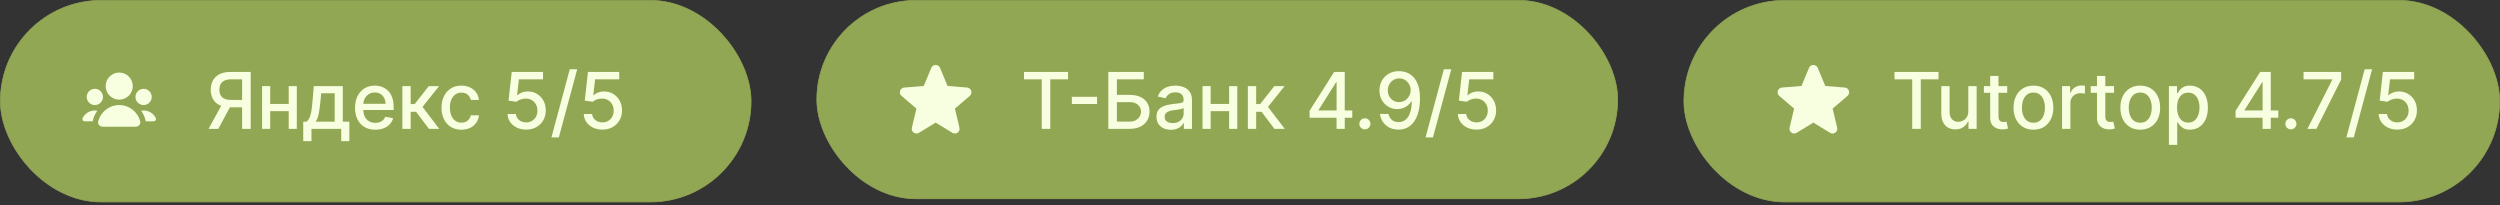<?xml version="1.0" encoding="UTF-8"?> <svg xmlns="http://www.w3.org/2000/svg" width="451" height="37" viewBox="0 0 451 37" fill="none"><rect x="0" y="0" width="451" height="37" fill="#333333" stroke="none"/><rect x="0.065" y="0.067" width="135.43" height="36.367" rx="18.183" fill="#92A753"></rect><rect x="0.065" y="0.067" width="135.43" height="36.367" rx="18.183" stroke="#92A753" stroke-width="0.13"></rect><path d="M21.506 17.975C22.856 17.975 23.951 16.881 23.951 15.531C23.951 14.182 22.856 13.087 21.506 13.087C20.157 13.087 19.062 14.182 19.062 15.531C19.062 16.881 20.157 17.975 21.506 17.975Z" fill="#F7FFE0"></path><path d="M16.767 21.655C16.923 21.04 17.197 20.471 17.561 19.974C17.413 19.946 17.26 19.931 17.103 19.931C16.131 19.931 15.291 20.499 14.898 21.321C14.764 21.599 14.997 21.886 15.306 21.886H16.722C16.732 21.811 16.747 21.734 16.767 21.655Z" fill="#F7FFE0"></path><path d="M26.248 21.655C26.268 21.734 26.283 21.811 26.293 21.886H27.706C28.015 21.886 28.248 21.599 28.114 21.321C27.721 20.499 26.881 19.931 25.909 19.931C25.753 19.931 25.601 19.946 25.453 19.974C25.818 20.471 26.091 21.04 26.248 21.655Z" fill="#F7FFE0"></path><path d="M27.37 17.487C27.37 18.297 26.714 18.953 25.904 18.953C25.094 18.953 24.438 18.297 24.438 17.487C24.438 16.677 25.094 16.02 25.904 16.02C26.714 16.02 27.37 16.677 27.37 17.487Z" fill="#F7FFE0"></path><path d="M17.107 18.953C17.917 18.953 18.573 18.297 18.573 17.487C18.573 16.677 17.917 16.02 17.107 16.02C16.297 16.02 15.641 16.677 15.641 17.487C15.641 18.297 16.297 18.953 17.107 18.953Z" fill="#F7FFE0"></path><path d="M18.572 22.864C18.032 22.864 17.582 22.42 17.715 21.897C18.146 20.205 19.679 18.954 21.505 18.954C23.33 18.954 24.864 20.205 25.294 21.897C25.428 22.42 24.977 22.864 24.438 22.864H18.572Z" fill="#F7FFE0"></path><path d="M45.23 23.243H43.676V14.306H41.731C41.223 14.306 40.81 14.383 40.493 14.537C40.176 14.687 39.943 14.904 39.796 15.188C39.649 15.472 39.576 15.808 39.576 16.196C39.576 16.58 39.649 16.909 39.796 17.183C39.943 17.457 40.174 17.666 40.488 17.809C40.802 17.953 41.212 18.025 41.716 18.025H44.347V19.358H41.571C40.779 19.358 40.119 19.226 39.591 18.962C39.066 18.698 38.672 18.329 38.408 17.855C38.147 17.377 38.017 16.824 38.017 16.196C38.017 15.564 38.147 15.008 38.408 14.527C38.669 14.042 39.061 13.663 39.586 13.389C40.114 13.115 40.774 12.978 41.566 12.978H45.23V23.243ZM40.162 18.611H41.876L39.385 23.243H37.626L40.162 18.611ZM52.496 18.747V20.045H48.326V18.747H52.496ZM48.747 15.544V23.243H47.279V15.544H48.747ZM53.544 15.544V23.243H52.08V15.544H53.544ZM54.705 25.463V21.945H55.332C55.492 21.797 55.628 21.622 55.738 21.418C55.852 21.214 55.947 20.972 56.024 20.692C56.104 20.411 56.171 20.083 56.224 19.709C56.278 19.332 56.324 18.901 56.364 18.416L56.605 15.544H61.838V21.945H63.02V25.463H61.557V23.243H56.189V25.463H54.705ZM56.936 21.945H60.374V16.827H57.948L57.788 18.416C57.711 19.225 57.614 19.926 57.497 20.521C57.38 21.113 57.193 21.587 56.936 21.945ZM67.712 23.398C66.954 23.398 66.3 23.236 65.752 22.912C65.208 22.584 64.787 22.125 64.489 21.534C64.195 20.939 64.048 20.242 64.048 19.444C64.048 18.655 64.195 17.96 64.489 17.358C64.787 16.757 65.201 16.288 65.732 15.95C66.267 15.613 66.892 15.444 67.607 15.444C68.041 15.444 68.462 15.516 68.87 15.659C69.278 15.803 69.643 16.029 69.968 16.336C70.292 16.643 70.547 17.043 70.734 17.534C70.921 18.022 71.015 18.615 71.015 19.313V19.845H64.895V18.722H69.546C69.546 18.328 69.466 17.978 69.306 17.674C69.145 17.367 68.92 17.125 68.629 16.948C68.342 16.77 68.004 16.682 67.617 16.682C67.196 16.682 66.828 16.785 66.514 16.993C66.203 17.196 65.963 17.464 65.792 17.794C65.625 18.122 65.542 18.478 65.542 18.862V19.739C65.542 20.254 65.632 20.692 65.812 21.052C65.996 21.413 66.252 21.689 66.579 21.879C66.907 22.067 67.289 22.16 67.727 22.16C68.011 22.16 68.27 22.12 68.504 22.04C68.738 21.956 68.94 21.833 69.11 21.669C69.281 21.505 69.411 21.303 69.501 21.062L70.92 21.318C70.806 21.736 70.602 22.102 70.308 22.416C70.018 22.726 69.652 22.969 69.211 23.142C68.773 23.313 68.273 23.398 67.712 23.398ZM72.587 23.243V15.544H74.085V18.772H74.807L77.348 15.544H79.203L76.22 19.288L79.238 23.243H77.378L75.058 20.165H74.085V23.243H72.587ZM83.236 23.398C82.491 23.398 81.85 23.229 81.312 22.892C80.777 22.551 80.366 22.081 80.079 21.483C79.791 20.885 79.648 20.2 79.648 19.428C79.648 18.647 79.795 17.957 80.089 17.358C80.383 16.757 80.797 16.288 81.332 15.95C81.866 15.613 82.496 15.444 83.221 15.444C83.806 15.444 84.327 15.552 84.785 15.77C85.243 15.983 85.612 16.284 85.893 16.672C86.177 17.059 86.346 17.512 86.399 18.03H84.94C84.86 17.669 84.676 17.358 84.389 17.098C84.105 16.837 83.724 16.707 83.246 16.707C82.829 16.707 82.463 16.817 82.149 17.038C81.838 17.255 81.596 17.566 81.422 17.97C81.248 18.371 81.161 18.845 81.161 19.393C81.161 19.955 81.246 20.439 81.417 20.847C81.587 21.255 81.828 21.57 82.139 21.794C82.453 22.018 82.822 22.13 83.246 22.13C83.53 22.13 83.788 22.078 84.018 21.975C84.252 21.868 84.448 21.716 84.605 21.518C84.765 21.321 84.877 21.084 84.94 20.807H86.399C86.346 21.305 86.183 21.749 85.913 22.14C85.642 22.531 85.28 22.838 84.825 23.062C84.374 23.286 83.844 23.398 83.236 23.398ZM94.922 23.383C94.294 23.383 93.73 23.263 93.228 23.022C92.731 22.778 92.333 22.444 92.035 22.02C91.738 21.595 91.579 21.111 91.559 20.566H93.063C93.1 21.007 93.295 21.37 93.649 21.654C94.004 21.938 94.428 22.08 94.922 22.08C95.317 22.08 95.666 21.99 95.97 21.809C96.277 21.625 96.518 21.373 96.692 21.052C96.869 20.732 96.957 20.366 96.957 19.955C96.957 19.537 96.867 19.165 96.687 18.837C96.506 18.51 96.257 18.252 95.94 18.065C95.626 17.878 95.265 17.783 94.857 17.779C94.547 17.779 94.234 17.833 93.92 17.94C93.606 18.047 93.352 18.187 93.158 18.361L91.74 18.15L92.316 12.978H97.96V14.306H93.604L93.278 17.178H93.339C93.539 16.984 93.805 16.822 94.136 16.692C94.47 16.561 94.827 16.496 95.208 16.496C95.833 16.496 96.389 16.645 96.877 16.942C97.368 17.24 97.754 17.646 98.035 18.16C98.319 18.672 98.459 19.26 98.456 19.925C98.459 20.59 98.309 21.183 98.005 21.704C97.704 22.225 97.287 22.636 96.752 22.937C96.221 23.234 95.611 23.383 94.922 23.383ZM104.125 12.497L100.817 24.786H99.479L102.787 12.497H104.125ZM108.675 23.383C108.047 23.383 107.482 23.263 106.981 23.022C106.483 22.778 106.085 22.444 105.788 22.02C105.491 21.595 105.332 21.111 105.312 20.566H106.815C106.852 21.007 107.048 21.37 107.402 21.654C107.756 21.938 108.18 22.08 108.675 22.08C109.069 22.08 109.418 21.99 109.722 21.809C110.03 21.625 110.27 21.373 110.444 21.052C110.621 20.732 110.71 20.366 110.71 19.955C110.71 19.537 110.62 19.165 110.439 18.837C110.259 18.51 110.01 18.252 109.692 18.065C109.378 17.878 109.017 17.783 108.61 17.779C108.299 17.779 107.987 17.833 107.673 17.94C107.358 18.047 107.104 18.187 106.911 18.361L105.492 18.15L106.069 12.978H111.712V14.306H107.357L107.031 17.178H107.091C107.292 16.984 107.557 16.822 107.888 16.692C108.222 16.561 108.58 16.496 108.961 16.496C109.585 16.496 110.142 16.645 110.63 16.942C111.121 17.24 111.507 17.646 111.787 18.16C112.071 18.672 112.212 19.26 112.208 19.925C112.212 20.59 112.061 21.183 111.757 21.704C111.457 22.225 111.039 22.636 110.504 22.937C109.973 23.234 109.363 23.383 108.675 23.383Z" fill="#F7FFE0"></path><rect x="147.354" y="0.066" width="144.476" height="35.793" rx="17.897" fill="#92A753"></rect><rect x="147.354" y="0.066" width="144.476" height="35.793" rx="17.897" stroke="#92A753" stroke-width="0.13"></rect><path fill-rule="evenodd" clip-rule="evenodd" d="M168.003 12.248C168.295 11.545 169.291 11.545 169.583 12.248L170.94 15.51L174.462 15.792C175.22 15.853 175.528 16.8 174.95 17.295L172.266 19.593L173.086 23.03C173.263 23.77 172.458 24.355 171.808 23.959L168.793 22.117L165.778 23.959C165.128 24.355 164.323 23.77 164.5 23.03L165.319 19.593L162.636 17.295C162.058 16.8 162.366 15.853 163.124 15.792L166.646 15.51L168.003 12.248Z" fill="#F7FFE0"></path><path d="M184.731 14.311V12.977H192.675V14.311H189.472V23.242H187.929V14.311H184.731ZM197.914 17.458V18.761H193.363V17.458H197.914ZM199.941 23.242V12.977H206.341V14.311H201.489V17.117H203.785C204.547 17.117 205.193 17.241 205.725 17.488C206.259 17.735 206.667 18.085 206.948 18.536C207.232 18.987 207.374 19.518 207.374 20.13C207.374 20.741 207.232 21.281 206.948 21.749C206.667 22.216 206.259 22.582 205.725 22.846C205.193 23.11 204.547 23.242 203.785 23.242H199.941ZM201.489 21.939H203.785C204.226 21.939 204.599 21.852 204.903 21.678C205.21 21.505 205.442 21.279 205.599 21.002C205.76 20.724 205.84 20.427 205.84 20.11C205.84 19.648 205.663 19.253 205.309 18.922C204.954 18.588 204.446 18.421 203.785 18.421H201.489V21.939ZM211.232 23.413C210.744 23.413 210.303 23.322 209.909 23.142C209.514 22.958 209.202 22.692 208.971 22.345C208.744 21.997 208.631 21.572 208.631 21.067C208.631 20.633 208.714 20.275 208.881 19.994C209.048 19.714 209.274 19.491 209.558 19.328C209.842 19.164 210.159 19.04 210.51 18.957C210.861 18.873 211.219 18.81 211.583 18.766C212.044 18.713 212.418 18.669 212.705 18.636C212.993 18.599 213.202 18.541 213.332 18.461C213.462 18.38 213.527 18.25 213.527 18.07V18.035C213.527 17.597 213.404 17.258 213.157 17.017C212.913 16.777 212.548 16.656 212.064 16.656C211.559 16.656 211.162 16.768 210.871 16.992C210.584 17.213 210.385 17.458 210.275 17.729L208.866 17.408C209.033 16.94 209.277 16.563 209.598 16.275C209.922 15.985 210.295 15.774 210.716 15.644C211.137 15.51 211.579 15.443 212.044 15.443C212.351 15.443 212.677 15.48 213.021 15.554C213.369 15.624 213.693 15.754 213.994 15.944C214.298 16.135 214.547 16.407 214.74 16.762C214.934 17.112 215.031 17.569 215.031 18.13V23.242H213.568V22.19H213.507C213.41 22.383 213.265 22.574 213.071 22.761C212.878 22.948 212.629 23.104 212.325 23.227C212.02 23.351 211.656 23.413 211.232 23.413ZM211.558 22.21C211.972 22.21 212.326 22.128 212.62 21.964C212.918 21.8 213.143 21.587 213.297 21.323C213.454 21.055 213.532 20.77 213.532 20.465V19.473C213.479 19.526 213.375 19.577 213.222 19.623C213.071 19.667 212.899 19.705 212.705 19.739C212.512 19.769 212.323 19.797 212.139 19.824C211.955 19.847 211.802 19.867 211.678 19.884C211.387 19.921 211.122 19.983 210.881 20.07C210.644 20.156 210.453 20.282 210.31 20.445C210.169 20.606 210.099 20.82 210.099 21.087C210.099 21.458 210.236 21.739 210.51 21.929C210.784 22.116 211.133 22.21 211.558 22.21ZM222.153 18.746V20.044H217.983V18.746H222.153ZM218.404 15.544V23.242H216.936V15.544H218.404ZM223.201 15.544V23.242H221.737V15.544H223.201ZM225.115 23.242V15.544H226.613V18.771H227.335L229.876 15.544H231.731L228.748 19.288L231.766 23.242H229.906L227.586 20.165H226.613V23.242H225.115ZM236.247 21.237V19.984L240.683 12.977H241.67V14.822H241.044L237.871 19.844V19.924H243.951V21.237H236.247ZM241.114 23.242V20.856L241.124 20.285V12.977H242.592V23.242H241.114ZM246.228 23.337C245.954 23.337 245.718 23.241 245.521 23.047C245.324 22.85 245.225 22.612 245.225 22.335C245.225 22.061 245.324 21.827 245.521 21.633C245.718 21.436 245.954 21.338 246.228 21.338C246.502 21.338 246.737 21.436 246.934 21.633C247.131 21.827 247.23 22.061 247.23 22.335C247.23 22.519 247.183 22.688 247.09 22.841C246.999 22.992 246.879 23.112 246.729 23.202C246.578 23.292 246.411 23.337 246.228 23.337ZM252.415 12.837C252.873 12.84 253.324 12.924 253.769 13.088C254.213 13.251 254.614 13.519 254.971 13.89C255.332 14.261 255.62 14.762 255.834 15.393C256.051 16.021 256.161 16.803 256.164 17.739C256.164 18.638 256.074 19.438 255.894 20.14C255.713 20.838 255.454 21.428 255.117 21.909C254.783 22.39 254.377 22.756 253.899 23.007C253.421 23.257 252.883 23.383 252.285 23.383C251.673 23.383 251.131 23.262 250.656 23.022C250.182 22.781 249.796 22.449 249.498 22.024C249.201 21.596 249.015 21.105 248.942 20.551H250.471C250.571 20.992 250.775 21.349 251.082 21.623C251.393 21.894 251.794 22.029 252.285 22.029C253.037 22.029 253.623 21.702 254.044 21.047C254.465 20.389 254.677 19.47 254.681 18.29H254.601C254.427 18.578 254.21 18.825 253.949 19.032C253.692 19.239 253.403 19.4 253.082 19.513C252.761 19.627 252.419 19.684 252.054 19.684C251.463 19.684 250.925 19.538 250.441 19.247C249.956 18.957 249.57 18.558 249.283 18.05C248.995 17.542 248.852 16.962 248.852 16.31C248.852 15.662 248.999 15.074 249.293 14.546C249.59 14.018 250.004 13.601 250.536 13.293C251.07 12.982 251.697 12.83 252.415 12.837ZM252.42 14.14C252.029 14.14 251.677 14.237 251.363 14.431C251.052 14.621 250.806 14.88 250.626 15.208C250.446 15.532 250.355 15.893 250.355 16.29C250.355 16.688 250.442 17.049 250.616 17.373C250.793 17.694 251.034 17.949 251.338 18.14C251.645 18.327 251.996 18.421 252.39 18.421C252.684 18.421 252.958 18.364 253.212 18.25C253.466 18.137 253.688 17.98 253.879 17.779C254.069 17.575 254.218 17.345 254.325 17.087C254.432 16.83 254.485 16.559 254.485 16.275C254.485 15.898 254.395 15.547 254.215 15.223C254.038 14.899 253.794 14.638 253.483 14.441C253.172 14.24 252.818 14.14 252.42 14.14ZM261.813 12.496L258.505 24.786H257.167L260.475 12.496H261.813ZM266.363 23.383C265.735 23.383 265.17 23.262 264.669 23.022C264.171 22.778 263.774 22.444 263.476 22.019C263.179 21.595 263.02 21.11 263 20.566H264.504C264.54 21.007 264.736 21.369 265.09 21.653C265.444 21.937 265.869 22.079 266.363 22.079C266.757 22.079 267.107 21.989 267.411 21.809C267.718 21.625 267.959 21.373 268.132 21.052C268.31 20.731 268.398 20.365 268.398 19.954C268.398 19.537 268.308 19.164 268.127 18.837C267.947 18.509 267.698 18.252 267.381 18.065C267.067 17.878 266.706 17.782 266.298 17.779C265.987 17.779 265.675 17.832 265.361 17.939C265.047 18.046 264.793 18.187 264.599 18.36L263.181 18.15L263.757 12.977H269.401V14.306H265.045L264.719 17.177H264.779C264.98 16.984 265.245 16.822 265.576 16.691C265.91 16.561 266.268 16.496 266.649 16.496C267.274 16.496 267.83 16.645 268.318 16.942C268.809 17.239 269.195 17.645 269.476 18.16C269.76 18.671 269.9 19.259 269.897 19.924C269.9 20.589 269.75 21.182 269.446 21.703C269.145 22.225 268.727 22.636 268.193 22.936C267.661 23.234 267.052 23.383 266.363 23.383Z" fill="#F7FFE0"></path><rect x="303.776" y="0.066" width="147.162" height="36.367" rx="18.183" fill="#92A753"></rect><rect x="303.776" y="0.066" width="147.162" height="36.367" rx="18.183" stroke="#92A753" stroke-width="0.13"></rect><path fill-rule="evenodd" clip-rule="evenodd" d="M326.343 12.248C326.635 11.545 327.63 11.545 327.923 12.248L329.279 15.51L332.802 15.792C333.56 15.853 333.867 16.8 333.29 17.295L330.606 19.593L331.426 23.03C331.603 23.77 330.797 24.355 330.148 23.959L327.133 22.117L324.117 23.959C323.468 24.355 322.663 23.77 322.839 23.03L323.659 19.593L320.976 17.295C320.398 16.8 320.706 15.853 321.464 15.792L324.986 15.51L326.343 12.248Z" fill="#F7FFE0"></path><path d="M341.766 14.311V12.977H349.71V14.311H346.507V23.242H344.964V14.311H341.766ZM355.083 20.049V15.544H356.587V23.242H355.114V21.909H355.033C354.856 22.32 354.572 22.663 354.181 22.936C353.794 23.207 353.311 23.342 352.733 23.342C352.238 23.342 351.801 23.234 351.42 23.017C351.042 22.796 350.745 22.47 350.527 22.039C350.314 21.608 350.207 21.075 350.207 20.44V15.544H351.705V20.26C351.705 20.785 351.851 21.202 352.141 21.513C352.432 21.824 352.81 21.979 353.274 21.979C353.555 21.979 353.834 21.909 354.111 21.769C354.392 21.628 354.624 21.416 354.808 21.132C354.995 20.848 355.087 20.487 355.083 20.049ZM362.103 15.544V16.747H357.898V15.544H362.103ZM359.026 13.699H360.524V20.982C360.524 21.272 360.568 21.491 360.655 21.638C360.742 21.782 360.853 21.881 360.99 21.934C361.131 21.984 361.283 22.009 361.447 22.009C361.567 22.009 361.672 22.001 361.762 21.984C361.853 21.967 361.923 21.954 361.973 21.944L362.243 23.182C362.157 23.215 362.033 23.249 361.873 23.282C361.712 23.319 361.512 23.339 361.271 23.342C360.877 23.349 360.509 23.279 360.168 23.132C359.828 22.985 359.552 22.758 359.341 22.45C359.131 22.143 359.026 21.757 359.026 21.293V13.699ZM366.83 23.398C366.108 23.398 365.478 23.232 364.94 22.901C364.402 22.571 363.985 22.108 363.687 21.513C363.39 20.918 363.241 20.223 363.241 19.428C363.241 18.629 363.39 17.931 363.687 17.333C363.985 16.735 364.402 16.27 364.94 15.94C365.478 15.609 366.108 15.443 366.83 15.443C367.552 15.443 368.181 15.609 368.719 15.94C369.257 16.27 369.675 16.735 369.972 17.333C370.27 17.931 370.418 18.629 370.418 19.428C370.418 20.223 370.27 20.918 369.972 21.513C369.675 22.108 369.257 22.571 368.719 22.901C368.181 23.232 367.552 23.398 366.83 23.398ZM366.835 22.14C367.303 22.14 367.69 22.016 367.998 21.769C368.305 21.521 368.532 21.192 368.679 20.781C368.83 20.37 368.905 19.918 368.905 19.423C368.905 18.932 368.83 18.481 368.679 18.07C368.532 17.655 368.305 17.323 367.998 17.072C367.69 16.822 367.303 16.696 366.835 16.696C366.364 16.696 365.973 16.822 365.662 17.072C365.355 17.323 365.126 17.655 364.975 18.07C364.828 18.481 364.755 18.932 364.755 19.423C364.755 19.918 364.828 20.37 364.975 20.781C365.126 21.192 365.355 21.521 365.662 21.769C365.973 22.016 366.364 22.14 366.835 22.14ZM372 23.242V15.544H373.449V16.767H373.529C373.669 16.352 373.916 16.026 374.271 15.789C374.628 15.549 375.032 15.428 375.483 15.428C375.577 15.428 375.687 15.432 375.814 15.438C375.945 15.445 376.046 15.453 376.12 15.463V16.897C376.06 16.88 375.953 16.862 375.799 16.842C375.646 16.818 375.492 16.807 375.338 16.807C374.984 16.807 374.668 16.882 374.391 17.032C374.117 17.179 373.9 17.385 373.739 17.649C373.579 17.909 373.499 18.207 373.499 18.541V23.242H372ZM381.374 15.544V16.747H377.169V15.544H381.374ZM378.297 13.699H379.795V20.982C379.795 21.272 379.839 21.491 379.926 21.638C380.013 21.782 380.124 21.881 380.261 21.934C380.402 21.984 380.554 22.009 380.718 22.009C380.838 22.009 380.943 22.001 381.033 21.984C381.124 21.967 381.194 21.954 381.244 21.944L381.514 23.182C381.428 23.215 381.304 23.249 381.144 23.282C380.983 23.319 380.783 23.339 380.542 23.342C380.148 23.349 379.78 23.279 379.439 23.132C379.099 22.985 378.823 22.758 378.612 22.45C378.402 22.143 378.297 21.757 378.297 21.293V13.699ZM386.101 23.398C385.379 23.398 384.749 23.232 384.211 22.901C383.673 22.571 383.256 22.108 382.958 21.513C382.661 20.918 382.512 20.223 382.512 19.428C382.512 18.629 382.661 17.931 382.958 17.333C383.256 16.735 383.673 16.27 384.211 15.94C384.749 15.609 385.379 15.443 386.101 15.443C386.823 15.443 387.452 15.609 387.99 15.94C388.528 16.27 388.946 16.735 389.243 17.333C389.541 17.931 389.689 18.629 389.689 19.428C389.689 20.223 389.541 20.918 389.243 21.513C388.946 22.108 388.528 22.571 387.99 22.901C387.452 23.232 386.823 23.398 386.101 23.398ZM386.106 22.14C386.574 22.14 386.961 22.016 387.269 21.769C387.576 21.521 387.803 21.192 387.95 20.781C388.101 20.37 388.176 19.918 388.176 19.423C388.176 18.932 388.101 18.481 387.95 18.07C387.803 17.655 387.576 17.323 387.269 17.072C386.961 16.822 386.574 16.696 386.106 16.696C385.635 16.696 385.244 16.822 384.933 17.072C384.626 17.323 384.397 17.655 384.246 18.07C384.099 18.481 384.026 18.932 384.026 19.423C384.026 19.918 384.099 20.37 384.246 20.781C384.397 21.192 384.626 21.521 384.933 21.769C385.244 22.016 385.635 22.14 386.106 22.14ZM391.271 26.129V15.544H392.735V16.792H392.86C392.947 16.631 393.072 16.446 393.236 16.235C393.4 16.025 393.627 15.841 393.917 15.684C394.208 15.524 394.592 15.443 395.07 15.443C395.692 15.443 396.246 15.6 396.734 15.915C397.222 16.229 397.605 16.681 397.882 17.273C398.163 17.864 398.303 18.576 398.303 19.408C398.303 20.24 398.164 20.953 397.887 21.548C397.61 22.14 397.229 22.596 396.744 22.916C396.26 23.234 395.707 23.393 395.085 23.393C394.617 23.393 394.235 23.314 393.937 23.157C393.643 23 393.413 22.816 393.246 22.606C393.079 22.395 392.95 22.208 392.86 22.044H392.77V26.129H391.271ZM392.74 19.393C392.74 19.934 392.818 20.409 392.975 20.816C393.132 21.224 393.359 21.543 393.657 21.774C393.954 22.001 394.318 22.114 394.749 22.114C395.197 22.114 395.571 21.996 395.872 21.759C396.173 21.518 396.4 21.192 396.554 20.781C396.711 20.37 396.789 19.907 396.789 19.393C396.789 18.885 396.713 18.429 396.559 18.025C396.408 17.62 396.181 17.301 395.877 17.067C395.576 16.833 395.201 16.716 394.749 16.716C394.315 16.716 393.948 16.828 393.647 17.052C393.349 17.276 393.124 17.588 392.97 17.989C392.816 18.39 392.74 18.858 392.74 19.393ZM403.299 21.237V19.984L407.735 12.977H408.722V14.822H408.096L404.923 19.844V19.924H411.003V21.237H403.299ZM408.166 23.242V20.856L408.176 20.285V12.977H409.645V23.242H408.166ZM413.28 23.337C413.006 23.337 412.77 23.241 412.573 23.047C412.376 22.85 412.277 22.612 412.277 22.335C412.277 22.061 412.376 21.827 412.573 21.633C412.77 21.436 413.006 21.338 413.28 21.338C413.554 21.338 413.789 21.436 413.987 21.633C414.184 21.827 414.282 22.061 414.282 22.335C414.282 22.519 414.236 22.688 414.142 22.841C414.052 22.992 413.931 23.112 413.781 23.202C413.631 23.292 413.464 23.337 413.28 23.337ZM416.262 23.242L420.743 14.381V14.306H415.561V12.977H422.347V14.351L417.881 23.242H416.262ZM427.928 12.496L424.62 24.786H423.282L426.59 12.496H427.928ZM432.478 23.383C431.85 23.383 431.285 23.262 430.784 23.022C430.286 22.778 429.889 22.444 429.591 22.019C429.294 21.595 429.135 21.11 429.115 20.566H430.619C430.656 21.007 430.851 21.369 431.205 21.653C431.559 21.937 431.984 22.079 432.478 22.079C432.873 22.079 433.222 21.989 433.526 21.809C433.833 21.625 434.074 21.373 434.248 21.052C434.425 20.731 434.513 20.365 434.513 19.954C434.513 19.537 434.423 19.164 434.243 18.837C434.062 18.509 433.813 18.252 433.496 18.065C433.182 17.878 432.821 17.782 432.413 17.779C432.102 17.779 431.79 17.832 431.476 17.939C431.162 18.046 430.908 18.187 430.714 18.36L429.296 18.15L429.872 12.977H435.516V14.306H431.16L430.834 17.177H430.894C431.095 16.984 431.361 16.822 431.691 16.691C432.025 16.561 432.383 16.496 432.764 16.496C433.389 16.496 433.945 16.645 434.433 16.942C434.924 17.239 435.31 17.645 435.591 18.16C435.875 18.671 436.015 19.259 436.012 19.924C436.015 20.589 435.865 21.182 435.561 21.703C435.26 22.225 434.842 22.636 434.308 22.936C433.776 23.234 433.167 23.383 432.478 23.383Z" fill="#F7FFE0"></path></svg> 